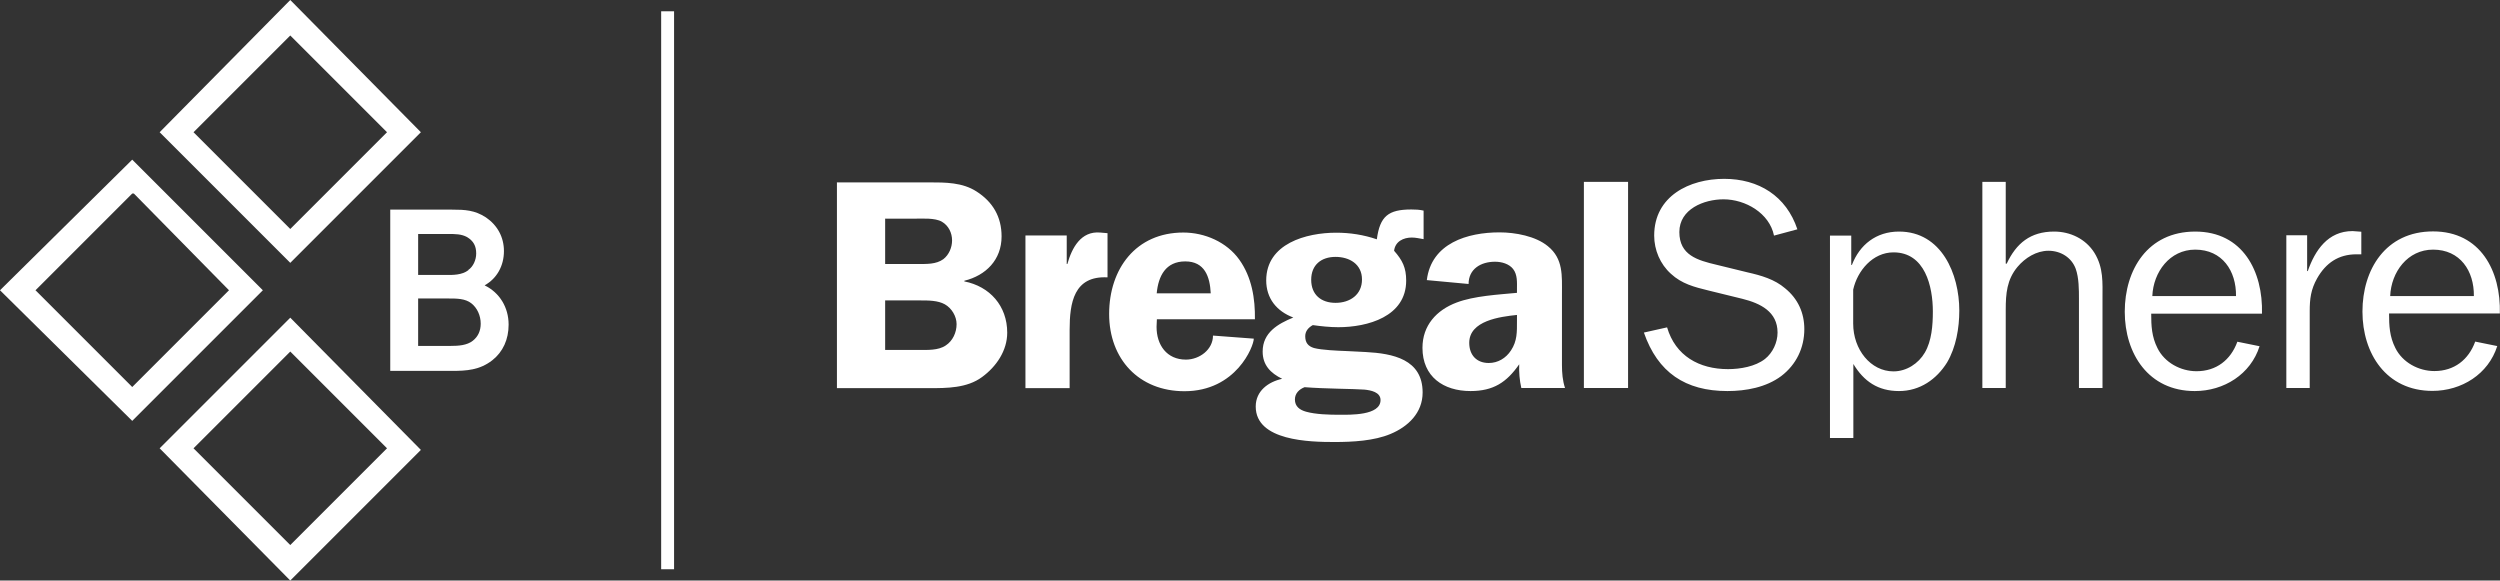 <?xml version="1.0" encoding="UTF-8"?>
<svg id="Layer_1" data-name="Layer 1" xmlns="http://www.w3.org/2000/svg" viewBox="0 0 155.03 36">
  <rect x="0" y="0" width="155.03" height="36" fill="#333333" stroke="none"/>
  <defs>
    <style>
      .cls-1 {
        fill: #fff;
        stroke-width: 0px;
      }
    </style>
  </defs>
  <g>
    <path class="cls-1" d="M18,16.3l-8.1-8.1L18,0l8.1,8.2-8.1,8.1ZM12,8.2l6,6,6-6-6-6-6,6Z"/>
    <path class="cls-1" d="M18,36l-8.1-8.2,8.1-8.1,8.1,8.2-8.1,8.1ZM12,27.8l6,6,6-6-6-6-6,6Z"/>
    <path class="cls-1" d="M0,18l8.2-8.1,8.1,8.1-8.1,8.1L0,18ZM8.2,12l-6,6,6,6,6-6-5.9-6h-.1Z"/>
  </g>
  <path class="cls-1" d="M41,.7h.8v34.6h-.8V.7Z"/>
  <path class="cls-1" d="M30.06,17.69c.75-.42,1.19-1.2,1.19-2.12,0-.86-.4-1.6-1.12-2.09-.69-.45-1.3-.48-2.09-.48h-3.84v10h3.83c.9,0,1.72-.05,2.5-.66.66-.52,1.01-1.29,1.01-2.21,0-1.07-.56-1.98-1.48-2.43ZM25.93,18.51h1.88c.51,0,1.04,0,1.42.3.36.28.58.76.58,1.26,0,.45-.17.81-.49,1.06-.36.29-.91.32-1.35.32h-2.04v-2.94ZM29.05,16.75c-.4.31-.96.31-1.5.3h-1.62v-2.54h1.86c.44,0,.82,0,1.17.19.4.24.57.55.57,1.02,0,.4-.19.82-.49,1.02Z"/>
  <path class="cls-1" d="M148.22,18.36c.06-1.49,1.08-2.88,2.66-2.88,1.68,0,2.55,1.32,2.53,2.88h-5.2ZM153.49,21.19c-.41,1.12-1.3,1.82-2.53,1.82-.99,0-1.98-.54-2.42-1.43-.36-.71-.39-1.39-.39-2.14h6.87c.07-2.62-1.19-5.09-4.14-5.09s-4.38,2.37-4.38,4.97,1.47,4.92,4.34,4.92c1.81,0,3.47-1.04,4.02-2.78l-1.38-.28h0ZM141.78,14.6v9.46h1.45v-4.77c0-.75.07-1.34.46-2.03.54-.95,1.32-1.49,2.44-1.49h.3v-1.4l-.54-.04c-1.53,0-2.33,1.19-2.78,2.48h-.04v-2.22h-1.3,0ZM133.47,18.36c.06-1.49,1.08-2.88,2.66-2.88,1.68,0,2.55,1.32,2.53,2.88h-5.2ZM138.74,21.2c-.41,1.12-1.3,1.82-2.53,1.82-.99,0-1.98-.54-2.42-1.43-.36-.71-.39-1.39-.39-2.14h6.87c.07-2.62-1.19-5.09-4.14-5.09s-4.37,2.37-4.37,4.97,1.47,4.92,4.34,4.92c1.81,0,3.47-1.04,4.02-2.78l-1.38-.28h0ZM130.38,24.06v-5.51c0-1.04.07-1.94-.5-2.87-.54-.86-1.49-1.32-2.5-1.32-1.47,0-2.35.73-2.94,1.99h-.06v-5.07h-1.45v12.78h1.45v-4.86c0-.99.07-1.86.73-2.65.47-.56,1.17-1,1.92-1s1.43.41,1.69,1.12c.2.56.2,1.3.2,1.88v5.51h1.45ZM114.93,22.57c.65,1.08,1.53,1.68,2.83,1.68s2.33-.73,2.98-1.77c.56-.95.76-2.14.76-3.22,0-2.27-1.1-4.9-3.74-4.9-1.42,0-2.44.82-2.92,2.07h-.04v-1.82h-1.32v12.55h1.45v-4.58h0ZM119.86,19.32c0,.84-.07,1.82-.5,2.55-.39.67-1.13,1.16-1.94,1.16-1.42,0-2.5-1.36-2.5-2.96v-2.11c.26-1.17,1.21-2.31,2.5-2.31,1.96,0,2.44,2.12,2.44,3.67M101.94,20.62c.86,2.48,2.57,3.63,5.18,3.63,1.16,0,2.4-.23,3.34-.93.93-.71,1.43-1.75,1.43-2.91,0-1-.39-1.88-1.19-2.53-.65-.56-1.49-.8-2.33-.99l-1.92-.47c-1.19-.28-2.31-.6-2.31-2.03s1.53-2.03,2.74-2.03c1.36,0,2.85.86,3.13,2.25l1.45-.39c-.69-2.07-2.4-3.13-4.54-3.13s-4.34,1.06-4.34,3.52c0,.89.37,1.77,1.04,2.37.67.62,1.45.82,2.31,1.03l2.12.52c1.12.28,2.18.8,2.18,2.09,0,.62-.3,1.26-.78,1.64-.6.47-1.53.63-2.29.63-1.79,0-3.26-.82-3.78-2.59l-1.43.32h0ZM98.22,24.06h2.74v-12.78h-2.74v12.78ZM94.07,19.91c0,.67.02,1.23-.37,1.82-.32.49-.82.78-1.38.78-.76,0-1.21-.5-1.21-1.25,0-1.38,1.92-1.62,2.96-1.73v.37h0ZM97.05,24.06c-.15-.46-.19-.93-.19-1.42v-4.41c0-1.13.09-2.18-.87-2.96-.76-.63-2.03-.86-3-.86-1.99,0-4.23.67-4.51,2.96l2.59.24c0-.93.76-1.38,1.64-1.38.41,0,.87.13,1.12.45.28.36.24.84.24,1.25v.23c-1.16.11-2.66.19-3.74.6-1.25.47-2.12,1.42-2.12,2.81,0,1.79,1.3,2.68,2.98,2.68,1.42,0,2.24-.54,3.02-1.66-.02.49.02.99.13,1.47h2.72,0ZM85.61,24.81c0,.97-1.9.91-2.57.91-.6,0-1.45-.02-2.05-.19-.39-.11-.69-.32-.69-.76,0-.37.26-.63.6-.76,1.25.1,3.05.1,3.71.15.39.04,1,.15,1,.65M82.82,15.93c.86,0,1.64.45,1.64,1.4s-.75,1.45-1.64,1.45-1.51-.5-1.51-1.43.63-1.42,1.51-1.42M78.52,17.38c0,1.13.65,1.92,1.68,2.31-.95.39-1.9.93-1.9,2.11,0,.84.49,1.34,1.21,1.69-.86.19-1.64.75-1.64,1.72,0,2.14,3.37,2.2,4.88,2.2,1.12,0,2.46-.07,3.48-.5,1.08-.45,1.99-1.3,1.99-2.57,0-2.07-1.86-2.42-3.52-2.51l-1.19-.06c-.54-.02-1.55-.06-2.03-.19-.36-.11-.54-.33-.54-.73,0-.32.2-.54.47-.69.49.07,1.06.13,1.58.13,1.81,0,4.21-.65,4.21-2.89,0-.8-.23-1.26-.75-1.85.07-.58.58-.82,1.1-.82.24,0,.49.06.73.1v-1.77c-.26-.06-.5-.07-.76-.07-1.42,0-1.95.41-2.14,1.85-.82-.28-1.66-.41-2.52-.41-1.85,0-4.34.67-4.34,2.96M71.73,18.19c.1-1.08.56-1.98,1.77-1.98s1.53.95,1.58,1.98h-3.35,0ZM77.82,19.81c.02-1.29-.19-2.62-.97-3.71s-2.14-1.68-3.47-1.68c-2.94,0-4.6,2.25-4.6,5.05s1.85,4.79,4.67,4.79c3.21,0,4.3-2.79,4.3-3.26l-2.53-.19c0,.87-.84,1.49-1.68,1.49-1.19,0-1.82-.91-1.82-2.03l.02-.47h6.08ZM63.59,14.61v9.46h2.74v-3.61c0-1.68.26-3.37,2.35-3.26v-2.74l-.46-.04c-1.19-.1-1.75.95-2.03,1.95h-.04v-1.77h-2.55ZM54.88,18.63h2.2c.49,0,1.08,0,1.51.24.43.24.73.75.73,1.23,0,.52-.24,1.04-.67,1.32-.46.32-1.16.28-1.69.28h-2.07v-3.08h0ZM54.88,13.56h1.81c.5,0,1.29-.06,1.72.19.41.24.63.69.63,1.16,0,.43-.19.89-.54,1.16-.45.33-1.06.3-1.58.3h-2.03v-2.79h0ZM51.9,11.29v12.78h5.72c1.1,0,2.35,0,3.28-.69.89-.65,1.56-1.64,1.56-2.75,0-1.66-1.08-2.87-2.66-3.18v-.04c1.34-.33,2.31-1.3,2.31-2.75,0-1.21-.54-2.14-1.56-2.79-.87-.56-1.92-.56-2.92-.56h-5.72Z"/>
</svg>